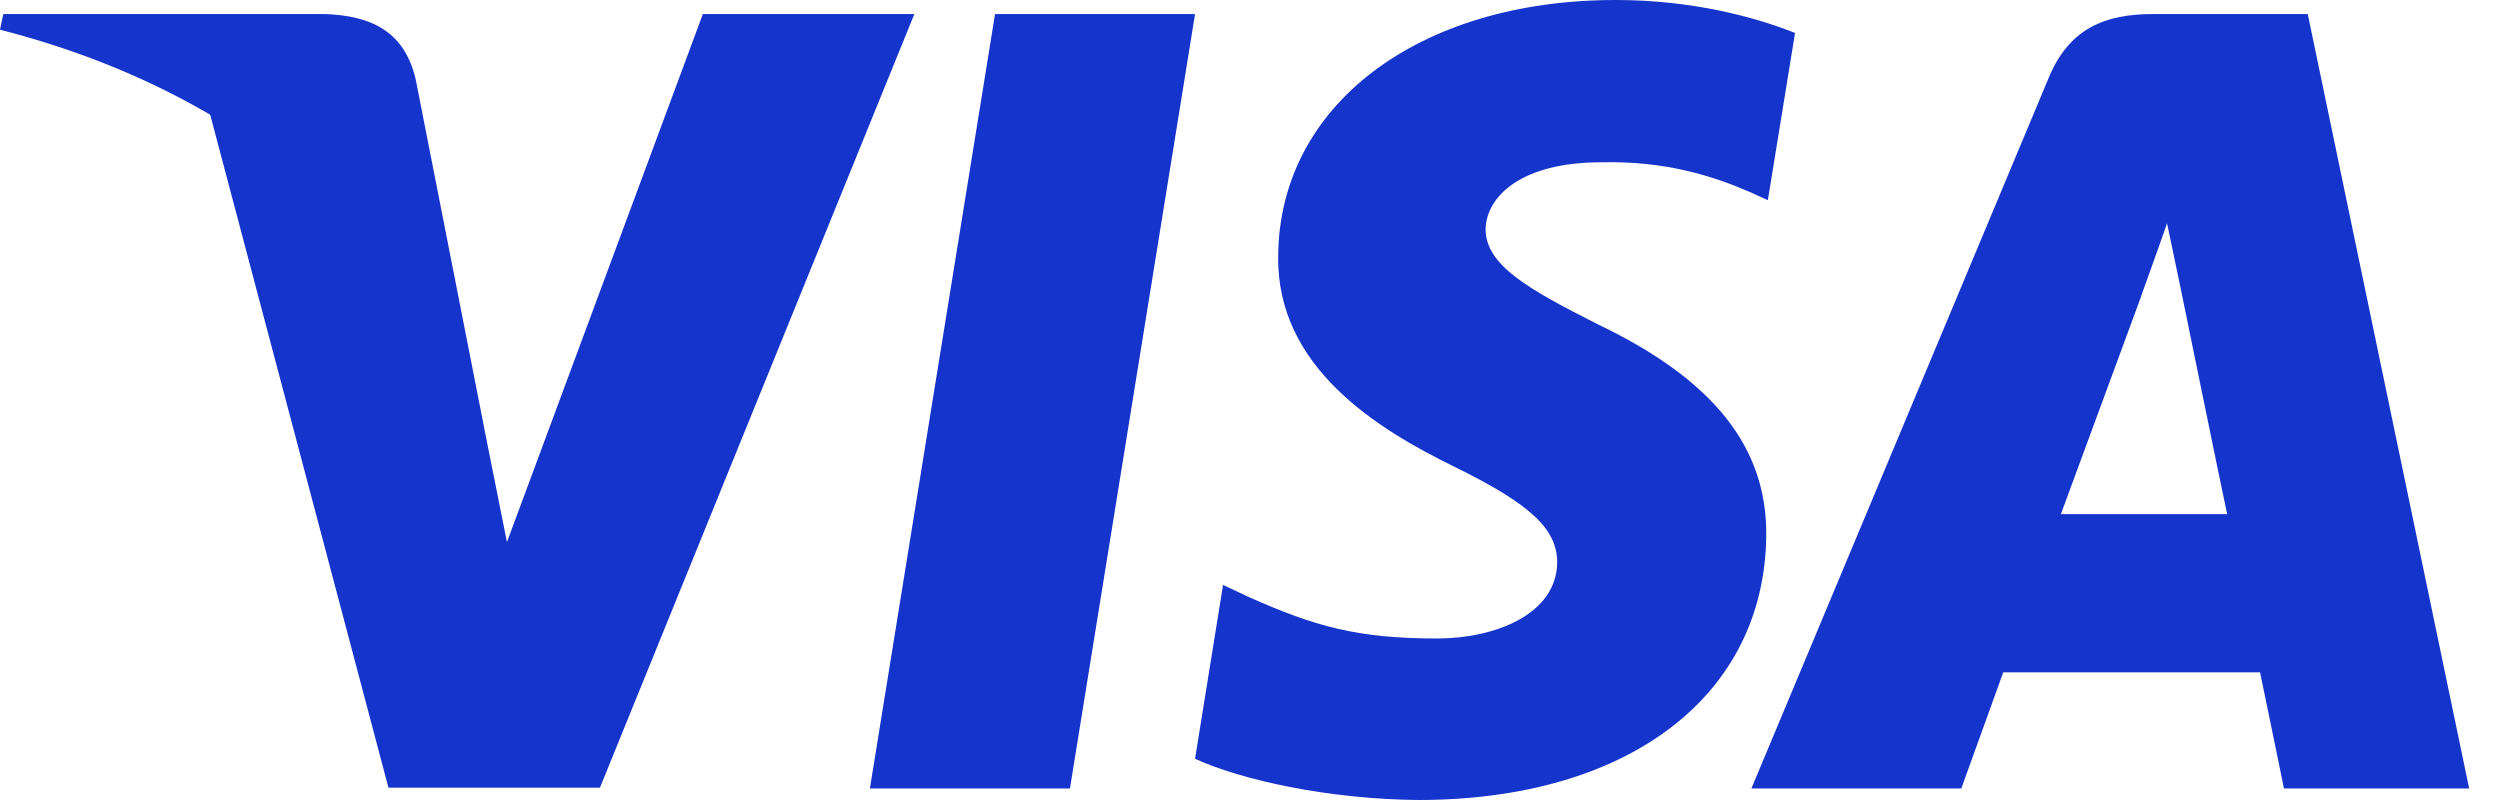 <svg width="50" height="16" viewBox="0 0 50 16" fill="none" xmlns="http://www.w3.org/2000/svg">
<path d="M21.399 15.769H17.398L19.901 0.281H23.901L21.399 15.769Z" fill="#1434CB"/>
<path d="M35.901 0.659C35.112 0.346 33.861 0 32.313 0C28.363 0 25.581 2.109 25.564 5.124C25.531 7.349 27.556 8.584 29.07 9.326C30.617 10.084 31.144 10.579 31.144 11.254C31.128 12.292 29.893 12.77 28.741 12.77C27.144 12.77 26.288 12.524 24.988 11.946L24.461 11.699L23.901 15.176C24.84 15.604 26.568 15.983 28.363 16C32.56 16 35.293 13.924 35.325 10.71C35.341 8.947 34.272 7.596 31.968 6.492C30.568 5.784 29.712 5.306 29.712 4.581C29.728 3.922 30.436 3.246 32.016 3.246C33.316 3.213 34.272 3.526 34.995 3.839L35.357 4.004L35.901 0.659Z" fill="#1434CB"/>
<path d="M41.218 10.282C41.547 9.392 42.815 5.949 42.815 5.949C42.798 5.982 43.143 5.042 43.341 4.466L43.62 5.8C43.62 5.8 44.378 9.508 44.543 10.282C43.917 10.282 42.008 10.282 41.218 10.282ZM46.155 0.281H43.061C42.107 0.281 41.382 0.561 40.97 1.566L35.028 15.769H39.226C39.226 15.769 39.917 13.857 40.065 13.446C40.526 13.446 44.609 13.446 45.201 13.446C45.316 13.989 45.679 15.769 45.679 15.769H49.383L46.155 0.281Z" fill="#1434CB"/>
<path d="M14.057 0.281L10.139 10.842L9.711 8.7C8.987 6.229 6.716 3.543 4.181 2.208L7.769 15.753H11.999L18.287 0.281H14.057Z" fill="#1434CB"/>
<path d="M6.502 0.281H0.066L0 0.594C5.021 1.879 8.346 4.977 9.712 8.701L8.313 1.583C8.082 0.593 7.374 0.313 6.502 0.281Z" fill="#1434CB"/>
</svg>
